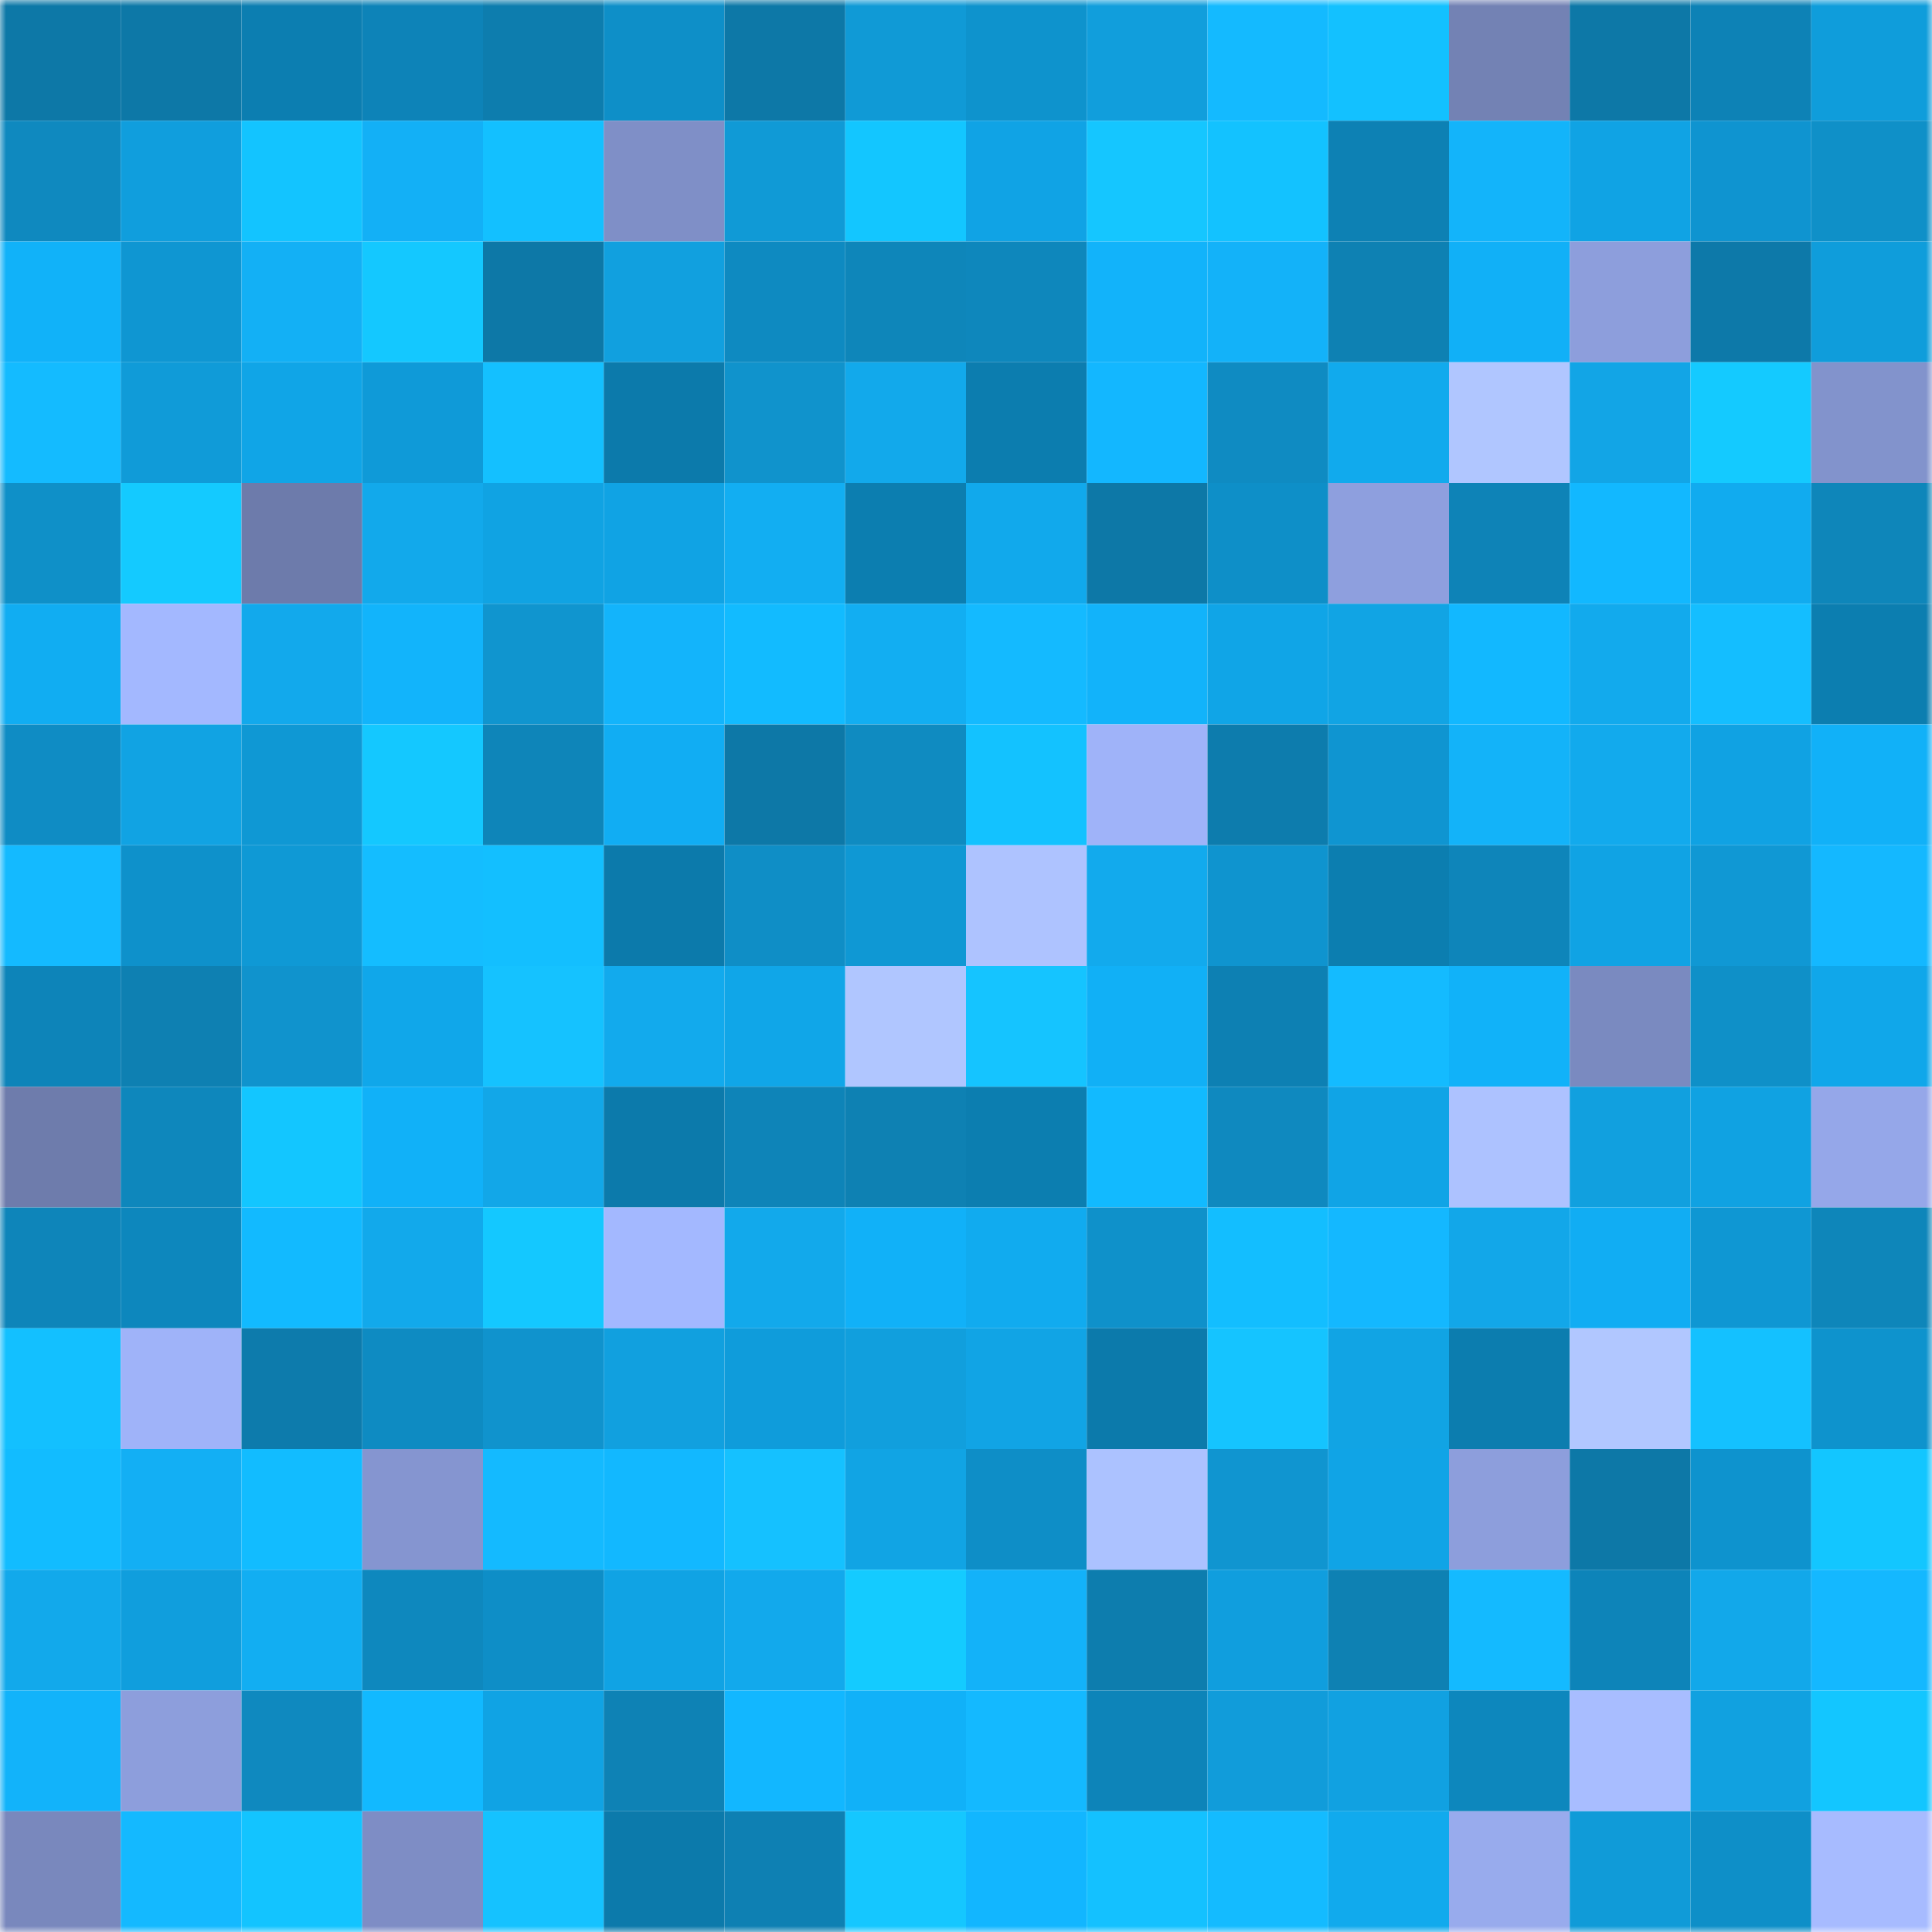 <svg viewBox="0 0 160 160" fill="none" role="img" xmlns="http://www.w3.org/2000/svg" width="240" height="240" name="ens%2Cmcandai.eth"><mask id="1667792686" mask-type="alpha" maskUnits="userSpaceOnUse" x="0" y="0" width="160" height="160"><rect width="160" height="160" fill="#FFFFFF"></rect></mask><g mask="url(#1667792686)"><rect x="0" y="0" width="10" height="10" fill="#0d78a7"></rect><rect x="10" y="0" width="10" height="10" fill="#0d78a7"></rect><rect x="20" y="0" width="10" height="10" fill="#0c7eb1"></rect><rect x="30" y="0" width="10" height="10" fill="#0d83b8"></rect><rect x="40" y="0" width="10" height="10" fill="#0d7dae"></rect><rect x="50" y="0" width="10" height="10" fill="#0e8fc8"></rect><rect x="60" y="0" width="10" height="10" fill="#0d78a7"></rect><rect x="70" y="0" width="10" height="10" fill="#109ad6"></rect><rect x="80" y="0" width="10" height="10" fill="#0e93cd"></rect><rect x="90" y="0" width="10" height="10" fill="#119edc"></rect><rect x="100" y="0" width="10" height="10" fill="#14baff"></rect><rect x="110" y="0" width="10" height="10" fill="#13c1ff"></rect><rect x="120" y="0" width="10" height="10" fill="#7382b4"></rect><rect x="130" y="0" width="10" height="10" fill="#0d78a7"></rect><rect x="140" y="0" width="10" height="10" fill="#0d82b6"></rect><rect x="150" y="0" width="10" height="10" fill="#0f9ddb"></rect><rect x="0" y="10" width="10" height="10" fill="#0f89bf"></rect><rect x="10" y="10" width="10" height="10" fill="#109edd"></rect><rect x="20" y="10" width="10" height="10" fill="#13c4ff"></rect><rect x="30" y="10" width="10" height="10" fill="#13b0f6"></rect><rect x="40" y="10" width="10" height="10" fill="#13c0ff"></rect><rect x="50" y="10" width="10" height="10" fill="#7f8fc7"></rect><rect x="60" y="10" width="10" height="10" fill="#109ad6"></rect><rect x="70" y="10" width="10" height="10" fill="#13c6ff"></rect><rect x="80" y="10" width="10" height="10" fill="#10a3e5"></rect><rect x="90" y="10" width="10" height="10" fill="#15c6ff"></rect><rect x="100" y="10" width="10" height="10" fill="#13c2ff"></rect><rect x="110" y="10" width="10" height="10" fill="#0d81b4"></rect><rect x="120" y="10" width="10" height="10" fill="#13b4fa"></rect><rect x="130" y="10" width="10" height="10" fill="#10a3e4"></rect><rect x="140" y="10" width="10" height="10" fill="#0f94d0"></rect><rect x="150" y="10" width="10" height="10" fill="#0f90c8"></rect><rect x="0" y="20" width="10" height="10" fill="#11b2f9"></rect><rect x="10" y="20" width="10" height="10" fill="#0f96d2"></rect><rect x="20" y="20" width="10" height="10" fill="#13b0f5"></rect><rect x="30" y="20" width="10" height="10" fill="#14c8ff"></rect><rect x="40" y="20" width="10" height="10" fill="#0d78a7"></rect><rect x="50" y="20" width="10" height="10" fill="#11a0df"></rect><rect x="60" y="20" width="10" height="10" fill="#0e8ac1"></rect><rect x="70" y="20" width="10" height="10" fill="#0e86ba"></rect><rect x="80" y="20" width="10" height="10" fill="#0e87bc"></rect><rect x="90" y="20" width="10" height="10" fill="#12b3fa"></rect><rect x="100" y="20" width="10" height="10" fill="#13b2f9"></rect><rect x="110" y="20" width="10" height="10" fill="#0e81b3"></rect><rect x="120" y="20" width="10" height="10" fill="#11b0f7"></rect><rect x="130" y="20" width="10" height="10" fill="#8d9edc"></rect><rect x="140" y="20" width="10" height="10" fill="#0d79a9"></rect><rect x="150" y="20" width="10" height="10" fill="#0f9ddb"></rect><rect x="0" y="30" width="10" height="10" fill="#14bbff"></rect><rect x="10" y="30" width="10" height="10" fill="#109bd8"></rect><rect x="20" y="30" width="10" height="10" fill="#10a5e7"></rect><rect x="30" y="30" width="10" height="10" fill="#0f9ad8"></rect><rect x="40" y="30" width="10" height="10" fill="#14c0ff"></rect><rect x="50" y="30" width="10" height="10" fill="#0c7aab"></rect><rect x="60" y="30" width="10" height="10" fill="#1093cc"></rect><rect x="70" y="30" width="10" height="10" fill="#12a9eb"></rect><rect x="80" y="30" width="10" height="10" fill="#0c7daf"></rect><rect x="90" y="30" width="10" height="10" fill="#13b7ff"></rect><rect x="100" y="30" width="10" height="10" fill="#0f8bc2"></rect><rect x="110" y="30" width="10" height="10" fill="#11aaed"></rect><rect x="120" y="30" width="10" height="10" fill="#b0c6ff"></rect><rect x="130" y="30" width="10" height="10" fill="#12a5e6"></rect><rect x="140" y="30" width="10" height="10" fill="#14caff"></rect><rect x="150" y="30" width="10" height="10" fill="#8293cc"></rect><rect x="0" y="40" width="10" height="10" fill="#0f90c8"></rect><rect x="10" y="40" width="10" height="10" fill="#14caff"></rect><rect x="20" y="40" width="10" height="10" fill="#6d7bab"></rect><rect x="30" y="40" width="10" height="10" fill="#12a9eb"></rect><rect x="40" y="40" width="10" height="10" fill="#10a3e3"></rect><rect x="50" y="40" width="10" height="10" fill="#10a3e4"></rect><rect x="60" y="40" width="10" height="10" fill="#12aef2"></rect><rect x="70" y="40" width="10" height="10" fill="#0c7eb0"></rect><rect x="80" y="40" width="10" height="10" fill="#11a9ec"></rect><rect x="90" y="40" width="10" height="10" fill="#0d78a7"></rect><rect x="100" y="40" width="10" height="10" fill="#0e8fc8"></rect><rect x="110" y="40" width="10" height="10" fill="#8e9fde"></rect><rect x="120" y="40" width="10" height="10" fill="#0e83b7"></rect><rect x="130" y="40" width="10" height="10" fill="#12b8ff"></rect><rect x="140" y="40" width="10" height="10" fill="#11abef"></rect><rect x="150" y="40" width="10" height="10" fill="#0e86ba"></rect><rect x="0" y="50" width="10" height="10" fill="#11adf2"></rect><rect x="10" y="50" width="10" height="10" fill="#a3b8ff"></rect><rect x="20" y="50" width="10" height="10" fill="#12a9ec"></rect><rect x="30" y="50" width="10" height="10" fill="#12b4fb"></rect><rect x="40" y="50" width="10" height="10" fill="#1095cf"></rect><rect x="50" y="50" width="10" height="10" fill="#13b4fb"></rect><rect x="60" y="50" width="10" height="10" fill="#12bbff"></rect><rect x="70" y="50" width="10" height="10" fill="#12aef2"></rect><rect x="80" y="50" width="10" height="10" fill="#14baff"></rect><rect x="90" y="50" width="10" height="10" fill="#12b3fa"></rect><rect x="100" y="50" width="10" height="10" fill="#10a5e7"></rect><rect x="110" y="50" width="10" height="10" fill="#11a4e4"></rect><rect x="120" y="50" width="10" height="10" fill="#12b8ff"></rect><rect x="130" y="50" width="10" height="10" fill="#12aaed"></rect><rect x="140" y="50" width="10" height="10" fill="#14beff"></rect><rect x="150" y="50" width="10" height="10" fill="#0c7eb0"></rect><rect x="0" y="60" width="10" height="10" fill="#0f8cc4"></rect><rect x="10" y="60" width="10" height="10" fill="#11a3e3"></rect><rect x="20" y="60" width="10" height="10" fill="#0f98d4"></rect><rect x="30" y="60" width="10" height="10" fill="#14c8ff"></rect><rect x="40" y="60" width="10" height="10" fill="#0e85b9"></rect><rect x="50" y="60" width="10" height="10" fill="#11adf3"></rect><rect x="60" y="60" width="10" height="10" fill="#0d78a7"></rect><rect x="70" y="60" width="10" height="10" fill="#0f8bc1"></rect><rect x="80" y="60" width="10" height="10" fill="#13c2ff"></rect><rect x="90" y="60" width="10" height="10" fill="#9fb3f9"></rect><rect x="100" y="60" width="10" height="10" fill="#0d7cad"></rect><rect x="110" y="60" width="10" height="10" fill="#0f95d1"></rect><rect x="120" y="60" width="10" height="10" fill="#13b3f9"></rect><rect x="130" y="60" width="10" height="10" fill="#12aaed"></rect><rect x="140" y="60" width="10" height="10" fill="#10a2e3"></rect><rect x="150" y="60" width="10" height="10" fill="#11b1f8"></rect><rect x="0" y="70" width="10" height="10" fill="#14baff"></rect><rect x="10" y="70" width="10" height="10" fill="#0e91cb"></rect><rect x="20" y="70" width="10" height="10" fill="#0f99d5"></rect><rect x="30" y="70" width="10" height="10" fill="#14bdff"></rect><rect x="40" y="70" width="10" height="10" fill="#13bfff"></rect><rect x="50" y="70" width="10" height="10" fill="#0c7aab"></rect><rect x="60" y="70" width="10" height="10" fill="#0f8ec6"></rect><rect x="70" y="70" width="10" height="10" fill="#0f98d4"></rect><rect x="80" y="70" width="10" height="10" fill="#aec3ff"></rect><rect x="90" y="70" width="10" height="10" fill="#12aaed"></rect><rect x="100" y="70" width="10" height="10" fill="#0f94cf"></rect><rect x="110" y="70" width="10" height="10" fill="#0c7eb0"></rect><rect x="120" y="70" width="10" height="10" fill="#0e85ba"></rect><rect x="130" y="70" width="10" height="10" fill="#10a3e4"></rect><rect x="140" y="70" width="10" height="10" fill="#1098d4"></rect><rect x="150" y="70" width="10" height="10" fill="#14b8ff"></rect><rect x="0" y="80" width="10" height="10" fill="#0d84b9"></rect><rect x="10" y="80" width="10" height="10" fill="#0e80b2"></rect><rect x="20" y="80" width="10" height="10" fill="#1093cd"></rect><rect x="30" y="80" width="10" height="10" fill="#10a7ea"></rect><rect x="40" y="80" width="10" height="10" fill="#15c2ff"></rect><rect x="50" y="80" width="10" height="10" fill="#12aaed"></rect><rect x="60" y="80" width="10" height="10" fill="#10a6e8"></rect><rect x="70" y="80" width="10" height="10" fill="#b0c6ff"></rect><rect x="80" y="80" width="10" height="10" fill="#15c4ff"></rect><rect x="90" y="80" width="10" height="10" fill="#11b0f6"></rect><rect x="100" y="80" width="10" height="10" fill="#0d80b3"></rect><rect x="110" y="80" width="10" height="10" fill="#14bbff"></rect><rect x="120" y="80" width="10" height="10" fill="#11b2f9"></rect><rect x="130" y="80" width="10" height="10" fill="#7a8ac0"></rect><rect x="140" y="80" width="10" height="10" fill="#0f90c8"></rect><rect x="150" y="80" width="10" height="10" fill="#10a7ea"></rect><rect x="0" y="90" width="10" height="10" fill="#6e7cac"></rect><rect x="10" y="90" width="10" height="10" fill="#0e87bc"></rect><rect x="20" y="90" width="10" height="10" fill="#13c6ff"></rect><rect x="30" y="90" width="10" height="10" fill="#11b1f8"></rect><rect x="40" y="90" width="10" height="10" fill="#12a7e8"></rect><rect x="50" y="90" width="10" height="10" fill="#0c7aab"></rect><rect x="60" y="90" width="10" height="10" fill="#0e84b8"></rect><rect x="70" y="90" width="10" height="10" fill="#0e81b3"></rect><rect x="80" y="90" width="10" height="10" fill="#0c7eb0"></rect><rect x="90" y="90" width="10" height="10" fill="#12baff"></rect><rect x="100" y="90" width="10" height="10" fill="#0f89bf"></rect><rect x="110" y="90" width="10" height="10" fill="#10a4e6"></rect><rect x="120" y="90" width="10" height="10" fill="#adc2ff"></rect><rect x="130" y="90" width="10" height="10" fill="#11a0df"></rect><rect x="140" y="90" width="10" height="10" fill="#10a2e2"></rect><rect x="150" y="90" width="10" height="10" fill="#95a7e9"></rect><rect x="0" y="100" width="10" height="10" fill="#0e85ba"></rect><rect x="10" y="100" width="10" height="10" fill="#0d87bd"></rect><rect x="20" y="100" width="10" height="10" fill="#12baff"></rect><rect x="30" y="100" width="10" height="10" fill="#12a9eb"></rect><rect x="40" y="100" width="10" height="10" fill="#14c8ff"></rect><rect x="50" y="100" width="10" height="10" fill="#a3b8ff"></rect><rect x="60" y="100" width="10" height="10" fill="#12a9eb"></rect><rect x="70" y="100" width="10" height="10" fill="#11b1f8"></rect><rect x="80" y="100" width="10" height="10" fill="#11abef"></rect><rect x="90" y="100" width="10" height="10" fill="#0f91ca"></rect><rect x="100" y="100" width="10" height="10" fill="#13beff"></rect><rect x="110" y="100" width="10" height="10" fill="#14b8ff"></rect><rect x="120" y="100" width="10" height="10" fill="#12a7e9"></rect><rect x="130" y="100" width="10" height="10" fill="#11adf3"></rect><rect x="140" y="100" width="10" height="10" fill="#0f97d3"></rect><rect x="150" y="100" width="10" height="10" fill="#0e86ba"></rect><rect x="0" y="110" width="10" height="10" fill="#13c0ff"></rect><rect x="10" y="110" width="10" height="10" fill="#9fb3f9"></rect><rect x="20" y="110" width="10" height="10" fill="#0d7bac"></rect><rect x="30" y="110" width="10" height="10" fill="#0e8bc2"></rect><rect x="40" y="110" width="10" height="10" fill="#1093cd"></rect><rect x="50" y="110" width="10" height="10" fill="#11a0df"></rect><rect x="60" y="110" width="10" height="10" fill="#0f9cdb"></rect><rect x="70" y="110" width="10" height="10" fill="#119fdd"></rect><rect x="80" y="110" width="10" height="10" fill="#11a4e5"></rect><rect x="90" y="110" width="10" height="10" fill="#0c7aab"></rect><rect x="100" y="110" width="10" height="10" fill="#15c4ff"></rect><rect x="110" y="110" width="10" height="10" fill="#11a4e4"></rect><rect x="120" y="110" width="10" height="10" fill="#0c7daf"></rect><rect x="130" y="110" width="10" height="10" fill="#b1c7ff"></rect><rect x="140" y="110" width="10" height="10" fill="#14c1ff"></rect><rect x="150" y="110" width="10" height="10" fill="#0e93cd"></rect><rect x="0" y="120" width="10" height="10" fill="#12bcff"></rect><rect x="10" y="120" width="10" height="10" fill="#13aff4"></rect><rect x="20" y="120" width="10" height="10" fill="#12bcff"></rect><rect x="30" y="120" width="10" height="10" fill="#8595d0"></rect><rect x="40" y="120" width="10" height="10" fill="#14baff"></rect><rect x="50" y="120" width="10" height="10" fill="#12b8ff"></rect><rect x="60" y="120" width="10" height="10" fill="#15c1ff"></rect><rect x="70" y="120" width="10" height="10" fill="#11a4e4"></rect><rect x="80" y="120" width="10" height="10" fill="#0e8ec7"></rect><rect x="90" y="120" width="10" height="10" fill="#acc2ff"></rect><rect x="100" y="120" width="10" height="10" fill="#1095d0"></rect><rect x="110" y="120" width="10" height="10" fill="#10a4e6"></rect><rect x="120" y="120" width="10" height="10" fill="#8d9edc"></rect><rect x="130" y="120" width="10" height="10" fill="#0d78a7"></rect><rect x="140" y="120" width="10" height="10" fill="#0e93ce"></rect><rect x="150" y="120" width="10" height="10" fill="#13c6ff"></rect><rect x="0" y="130" width="10" height="10" fill="#12a9eb"></rect><rect x="10" y="130" width="10" height="10" fill="#109edd"></rect><rect x="20" y="130" width="10" height="10" fill="#12aef2"></rect><rect x="30" y="130" width="10" height="10" fill="#0e88be"></rect><rect x="40" y="130" width="10" height="10" fill="#0e8ec7"></rect><rect x="50" y="130" width="10" height="10" fill="#10a3e4"></rect><rect x="60" y="130" width="10" height="10" fill="#12a9ec"></rect><rect x="70" y="130" width="10" height="10" fill="#14cbff"></rect><rect x="80" y="130" width="10" height="10" fill="#13b2f9"></rect><rect x="90" y="130" width="10" height="10" fill="#0d7dae"></rect><rect x="100" y="130" width="10" height="10" fill="#109ede"></rect><rect x="110" y="130" width="10" height="10" fill="#0e81b3"></rect><rect x="120" y="130" width="10" height="10" fill="#14baff"></rect><rect x="130" y="130" width="10" height="10" fill="#0d84b9"></rect><rect x="140" y="130" width="10" height="10" fill="#12a8ea"></rect><rect x="150" y="130" width="10" height="10" fill="#14b8ff"></rect><rect x="0" y="140" width="10" height="10" fill="#12b3fa"></rect><rect x="10" y="140" width="10" height="10" fill="#8d9edc"></rect><rect x="20" y="140" width="10" height="10" fill="#0f89bf"></rect><rect x="30" y="140" width="10" height="10" fill="#12b9ff"></rect><rect x="40" y="140" width="10" height="10" fill="#10a3e4"></rect><rect x="50" y="140" width="10" height="10" fill="#0e82b5"></rect><rect x="60" y="140" width="10" height="10" fill="#12b7ff"></rect><rect x="70" y="140" width="10" height="10" fill="#11b1f8"></rect><rect x="80" y="140" width="10" height="10" fill="#14b9ff"></rect><rect x="90" y="140" width="10" height="10" fill="#0d84b9"></rect><rect x="100" y="140" width="10" height="10" fill="#119cda"></rect><rect x="110" y="140" width="10" height="10" fill="#11a1e1"></rect><rect x="120" y="140" width="10" height="10" fill="#0d87bd"></rect><rect x="130" y="140" width="10" height="10" fill="#a8bdff"></rect><rect x="140" y="140" width="10" height="10" fill="#11a1e0"></rect><rect x="150" y="140" width="10" height="10" fill="#13c6ff"></rect><rect x="0" y="150" width="10" height="10" fill="#7988bd"></rect><rect x="10" y="150" width="10" height="10" fill="#14b9ff"></rect><rect x="20" y="150" width="10" height="10" fill="#13c4ff"></rect><rect x="30" y="150" width="10" height="10" fill="#7e8dc5"></rect><rect x="40" y="150" width="10" height="10" fill="#15c2ff"></rect><rect x="50" y="150" width="10" height="10" fill="#0c7aab"></rect><rect x="60" y="150" width="10" height="10" fill="#0e80b3"></rect><rect x="70" y="150" width="10" height="10" fill="#15c7ff"></rect><rect x="80" y="150" width="10" height="10" fill="#12b6ff"></rect><rect x="90" y="150" width="10" height="10" fill="#14c1ff"></rect><rect x="100" y="150" width="10" height="10" fill="#14bbff"></rect><rect x="110" y="150" width="10" height="10" fill="#11aaed"></rect><rect x="120" y="150" width="10" height="10" fill="#98abed"></rect><rect x="130" y="150" width="10" height="10" fill="#109bd8"></rect><rect x="140" y="150" width="10" height="10" fill="#0e8fc8"></rect><rect x="150" y="150" width="10" height="10" fill="#a7bbff"></rect></g></svg>